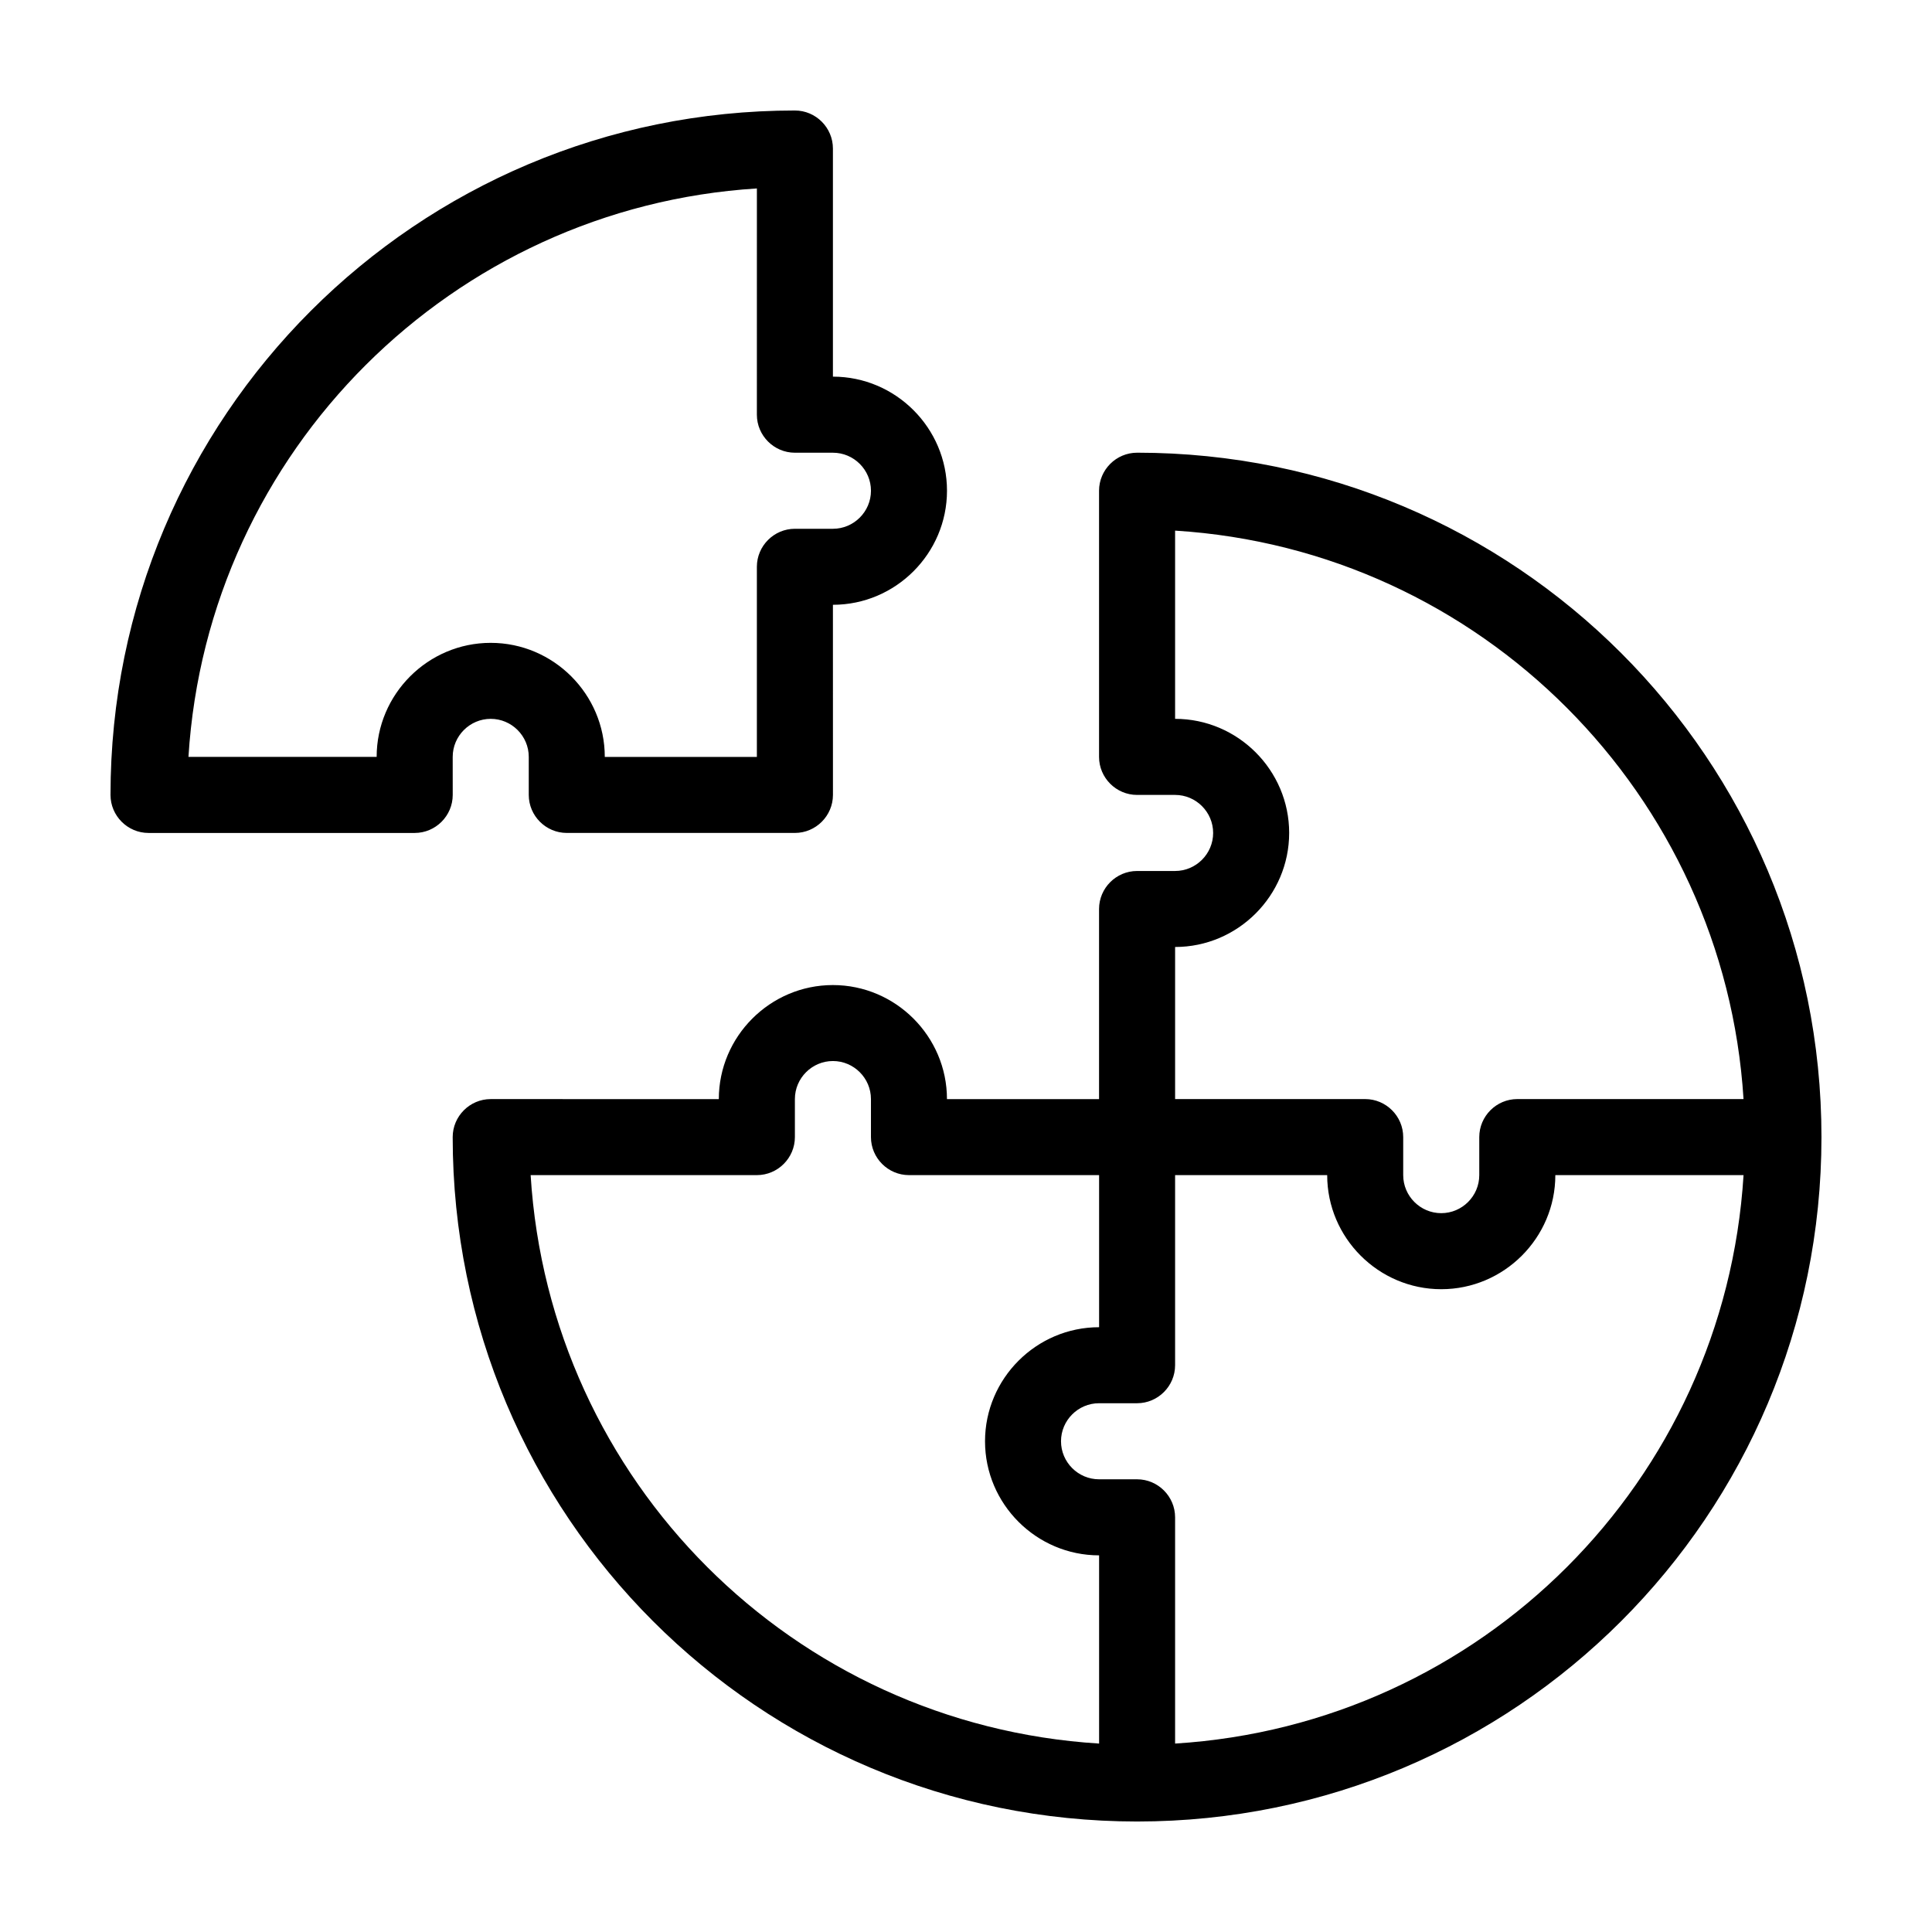 <?xml version="1.0" encoding="UTF-8"?>
<!-- Uploaded to: ICON Repo, www.iconrepo.com, Generator: ICON Repo Mixer Tools -->
<svg fill="#000000" width="800px" height="800px" version="1.1" viewBox="144 144 512 512" xmlns="http://www.w3.org/2000/svg">
 <path d="m263.97 344.58c0-5.543 4.535-10.078 10.078-10.078s10.078 4.535 10.078 10.078v10.078c0 5.543 4.535 10.078 10.078 10.078h60.457c5.543 0 10.078-4.535 10.078-10.078l-0.008-50.383c16.625 0 30.23-13.602 30.23-30.23 0-16.625-13.602-30.23-30.23-30.23v-60.453c0-5.543-4.535-10.078-10.078-10.078-100.25 0.004-181.37 81.117-181.37 181.38 0 5.543 4.535 10.078 10.078 10.078h70.535c5.543 0 10.078-4.535 10.078-10.078zm-20.152 0h-49.875c5.039-81.113 70.031-145.6 150.64-150.64l-0.004 59.957c0 5.543 4.535 10.078 10.078 10.078h10.078c5.543 0 10.078 4.535 10.078 10.078s-4.535 10.078-10.078 10.078h-10.078c-5.543 0-10.078 4.535-10.078 10.078v50.383h-40.305c0-16.625-13.602-30.23-30.23-30.23-16.621-0.008-30.227 13.594-30.227 30.219zm201.52-80.609c-5.543 0-10.078 4.535-10.078 10.078v70.535c0 5.543 4.535 10.078 10.078 10.078h10.078c5.543 0 10.078 4.535 10.078 10.078s-4.535 10.078-10.078 10.078h-10.078c-5.543 0-10.078 4.535-10.078 10.078v50.383h-40.305c0-16.625-13.602-30.23-30.23-30.23-16.625 0-30.23 13.602-30.23 30.23l-60.449-0.012c-5.543 0-10.078 4.535-10.078 10.078 0 100.26 81.113 181.37 181.37 181.37 100.26 0 181.37-81.113 181.37-181.37 0-100.26-81.113-181.38-181.37-181.38zm40.305 100.76c0-16.625-13.602-30.23-30.23-30.23v-49.879c81.113 5.039 145.6 70.031 150.64 150.64l-59.953 0.004c-5.543 0-10.078 4.535-10.078 10.078v10.078c0 5.543-4.535 10.078-10.078 10.078-5.543 0-10.078-4.535-10.078-10.078v-10.078c0-5.543-4.535-10.078-10.078-10.078h-50.371v-40.305c16.625 0 30.227-13.602 30.227-30.23zm-201.02 90.688h59.953c5.543 0 10.078-4.535 10.078-10.078v-10.078c0-5.543 4.535-10.078 10.078-10.078s10.078 4.535 10.078 10.078v10.078c0 5.543 4.535 10.078 10.078 10.078h50.383v40.305c-16.625 0-30.23 13.602-30.23 30.23 0 16.625 13.602 30.23 30.23 30.23v49.879c-81.121-5.043-145.61-69.531-150.65-150.64zm170.79 150.64v-59.953c0-5.543-4.535-10.078-10.078-10.078h-10.078c-5.543 0-10.078-4.535-10.078-10.078 0-5.543 4.535-10.078 10.078-10.078h10.078c5.543 0 10.078-4.535 10.078-10.078v-50.371h40.305c0 16.625 13.602 30.23 30.23 30.23 16.625 0 30.23-13.602 30.23-30.23h49.879c-5.043 81.113-69.531 145.6-150.64 150.64z"/>
</svg>